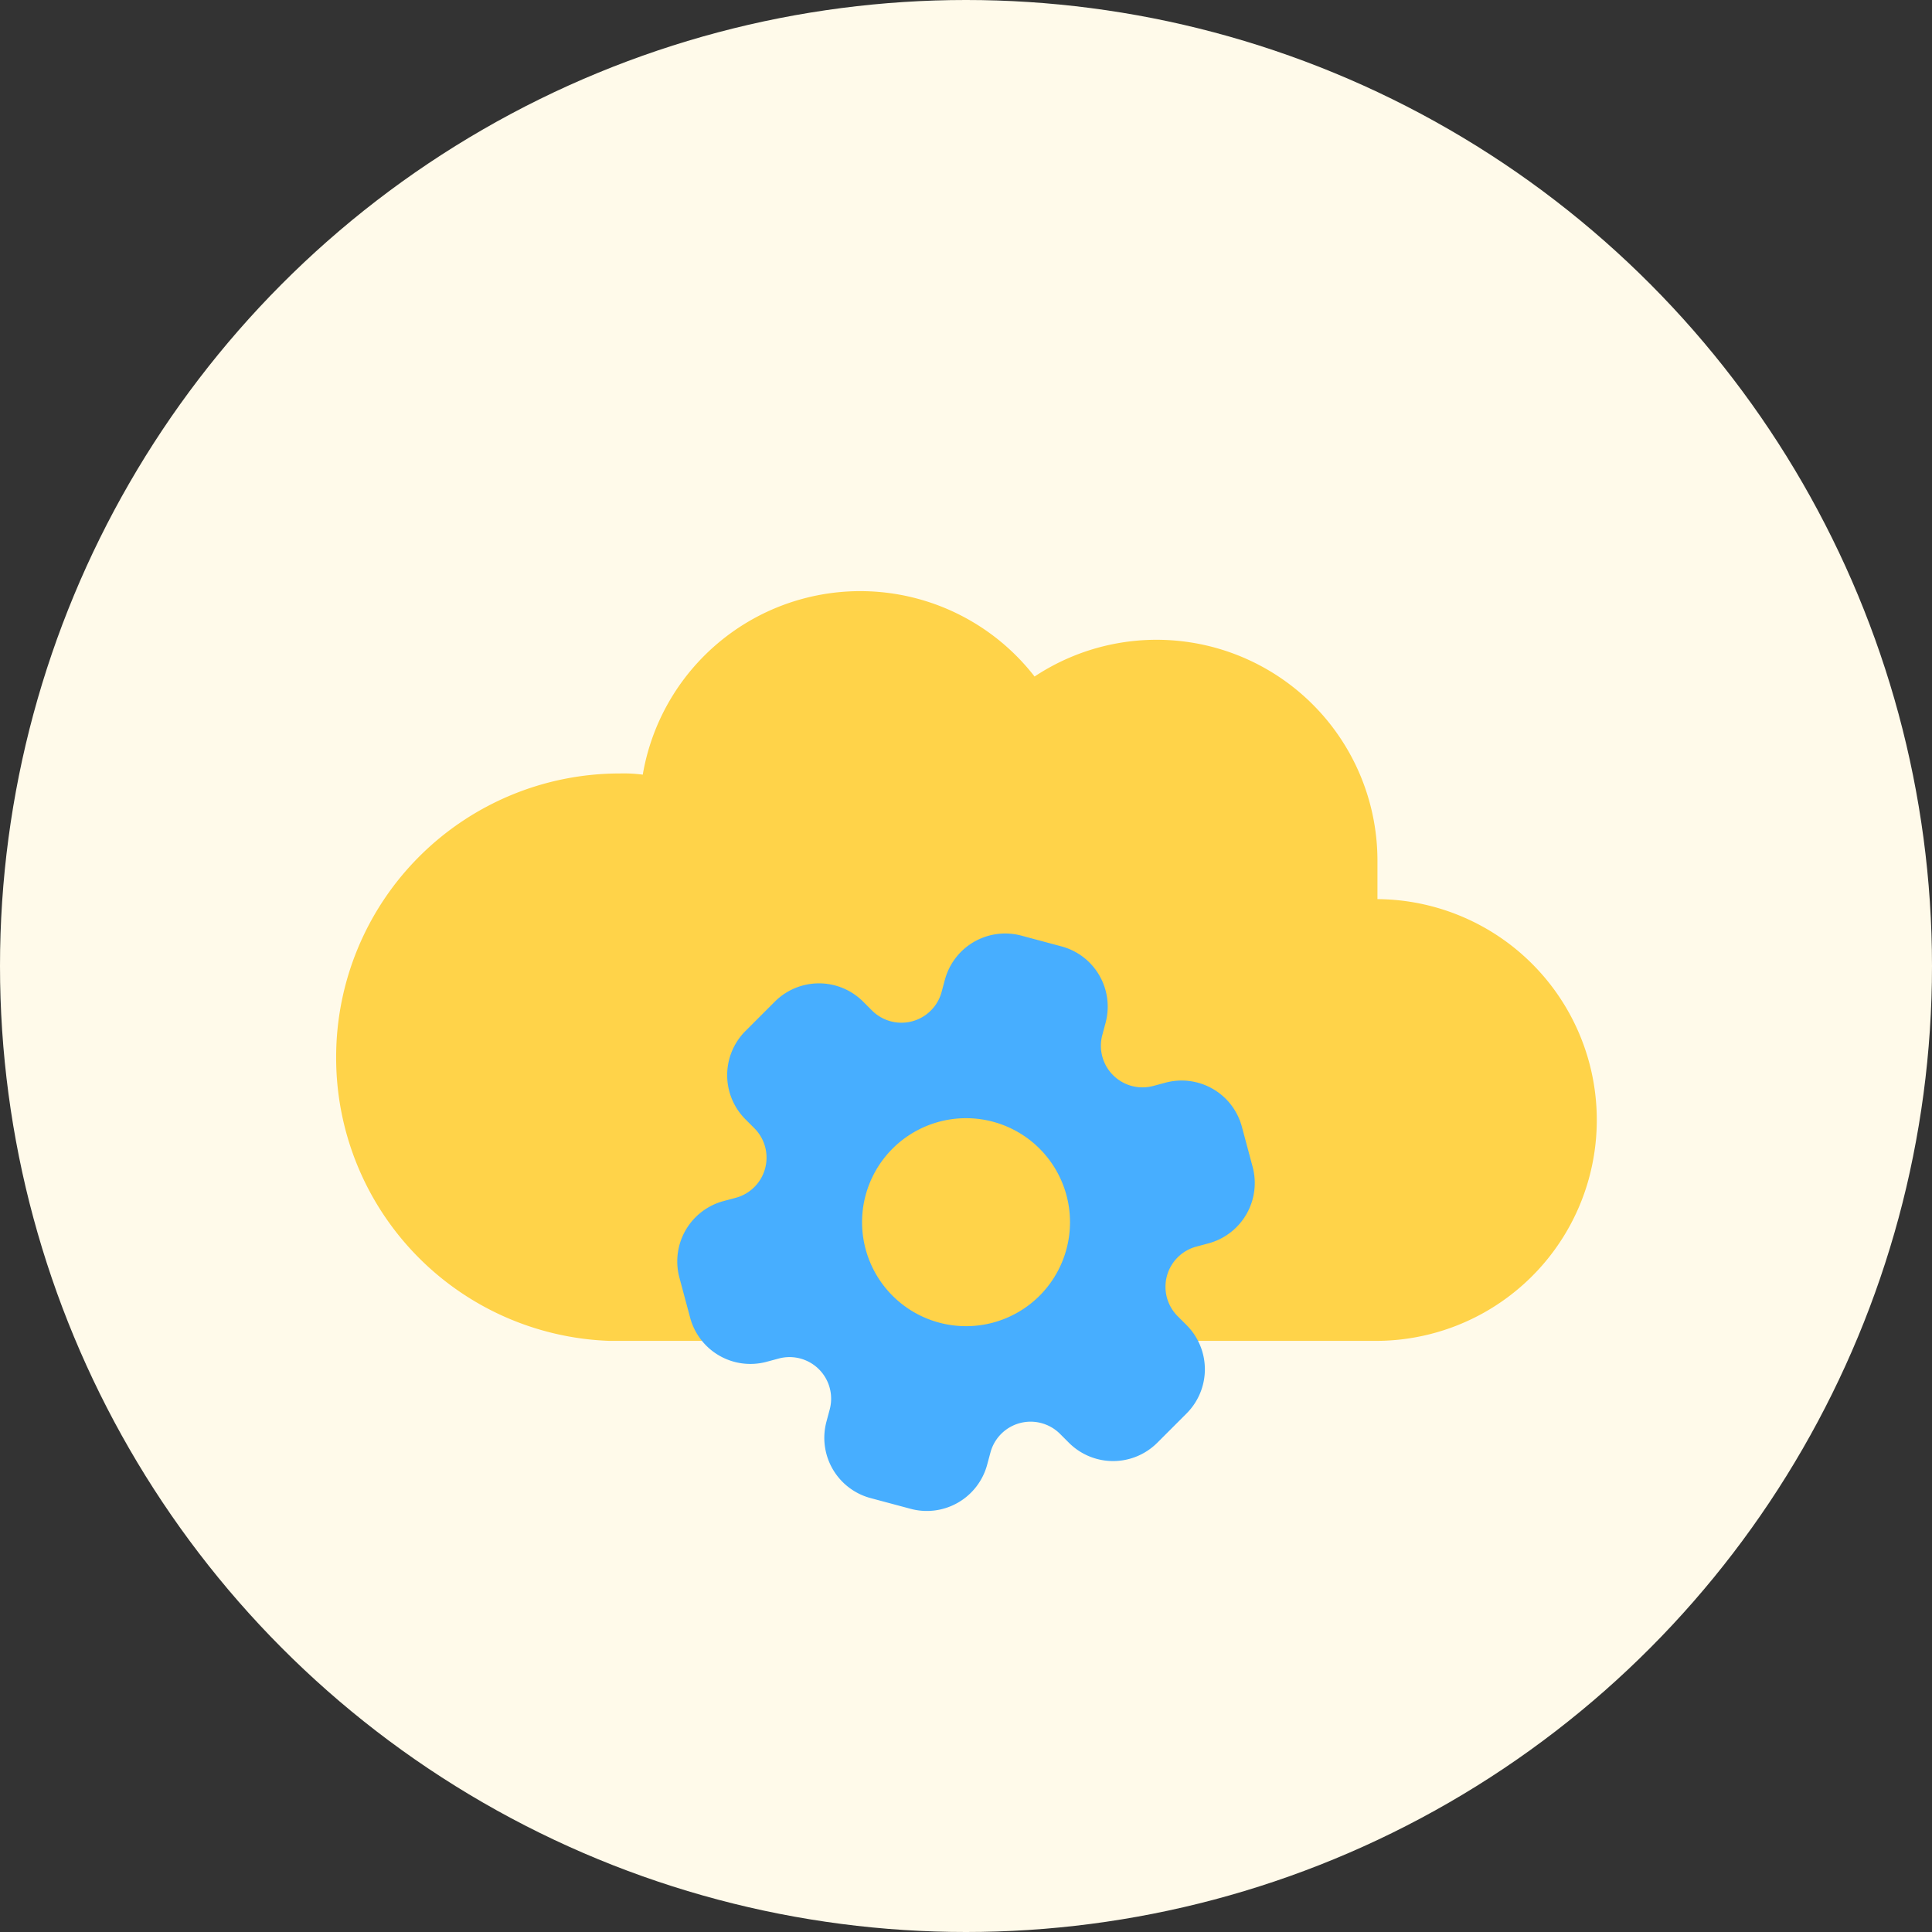 <svg xmlns="http://www.w3.org/2000/svg" width="114" height="114" viewBox="0 0 114 114">
  <rect x="0" y="0" width="114" height="114" fill="#333333" stroke="none"/>
  <g id="Group_2413" data-name="Group 2413" transform="translate(-197 -1583)">
    <g id="Group_1734" data-name="Group 1734" transform="translate(4 -940)">
      <circle id="Ellipse_425" data-name="Ellipse 425" cx="57" cy="57" r="57" transform="translate(193 2523)" fill="#fffaea"/>
    </g>
    <path id="Path_16532" data-name="Path 16532" d="M522.22,114.874a16.738,16.738,0,0,1,16.738-16.731,8.673,8.673,0,0,1,1.354.07,13.019,13.019,0,0,1,23.119-5.79,13.034,13.034,0,0,1,20.232,10.894v2.241a13.033,13.033,0,1,1-.3,26.064l-43.982,0h-1.074A16.715,16.715,0,0,1,522.22,114.874Z" transform="translate(-305.385 1530.496)" fill="#ffd349"/>
    <path id="XMLID_273_" d="M33.105,21.68l-.646-.373a2.454,2.454,0,0,1,0-4.251l.646-.373a3.68,3.68,0,0,0,1.347-5.029L33.225,9.528A3.685,3.685,0,0,0,28.2,8.18l-.646.372a2.454,2.454,0,0,1-3.682-2.126V5.682A3.686,3.686,0,0,0,20.187,2H17.733a3.686,3.686,0,0,0-3.682,3.682v.746A2.454,2.454,0,0,1,10.37,8.553L9.724,8.18a3.687,3.687,0,0,0-5.03,1.347L3.467,11.653a3.68,3.68,0,0,0,1.347,5.029l.647.373a2.454,2.454,0,0,1,0,4.251l-.646.373a3.68,3.68,0,0,0-1.347,5.029l1.227,2.126a3.686,3.686,0,0,0,5.029,1.347l.646-.372a2.454,2.454,0,0,1,3.682,2.126v.745a3.686,3.686,0,0,0,3.682,3.682h2.454a3.686,3.686,0,0,0,3.682-3.682v-.746a2.454,2.454,0,0,1,3.682-2.126l.646.373a3.688,3.688,0,0,0,5.029-1.347l1.227-2.126A3.68,3.68,0,0,0,33.105,21.68ZM18.96,25.317A6.136,6.136,0,1,1,25.1,19.181,6.143,6.143,0,0,1,18.96,25.317Z" transform="translate(227.031 1654.963) rotate(-45)" fill="#47aeff"/>
  </g>
</svg>
